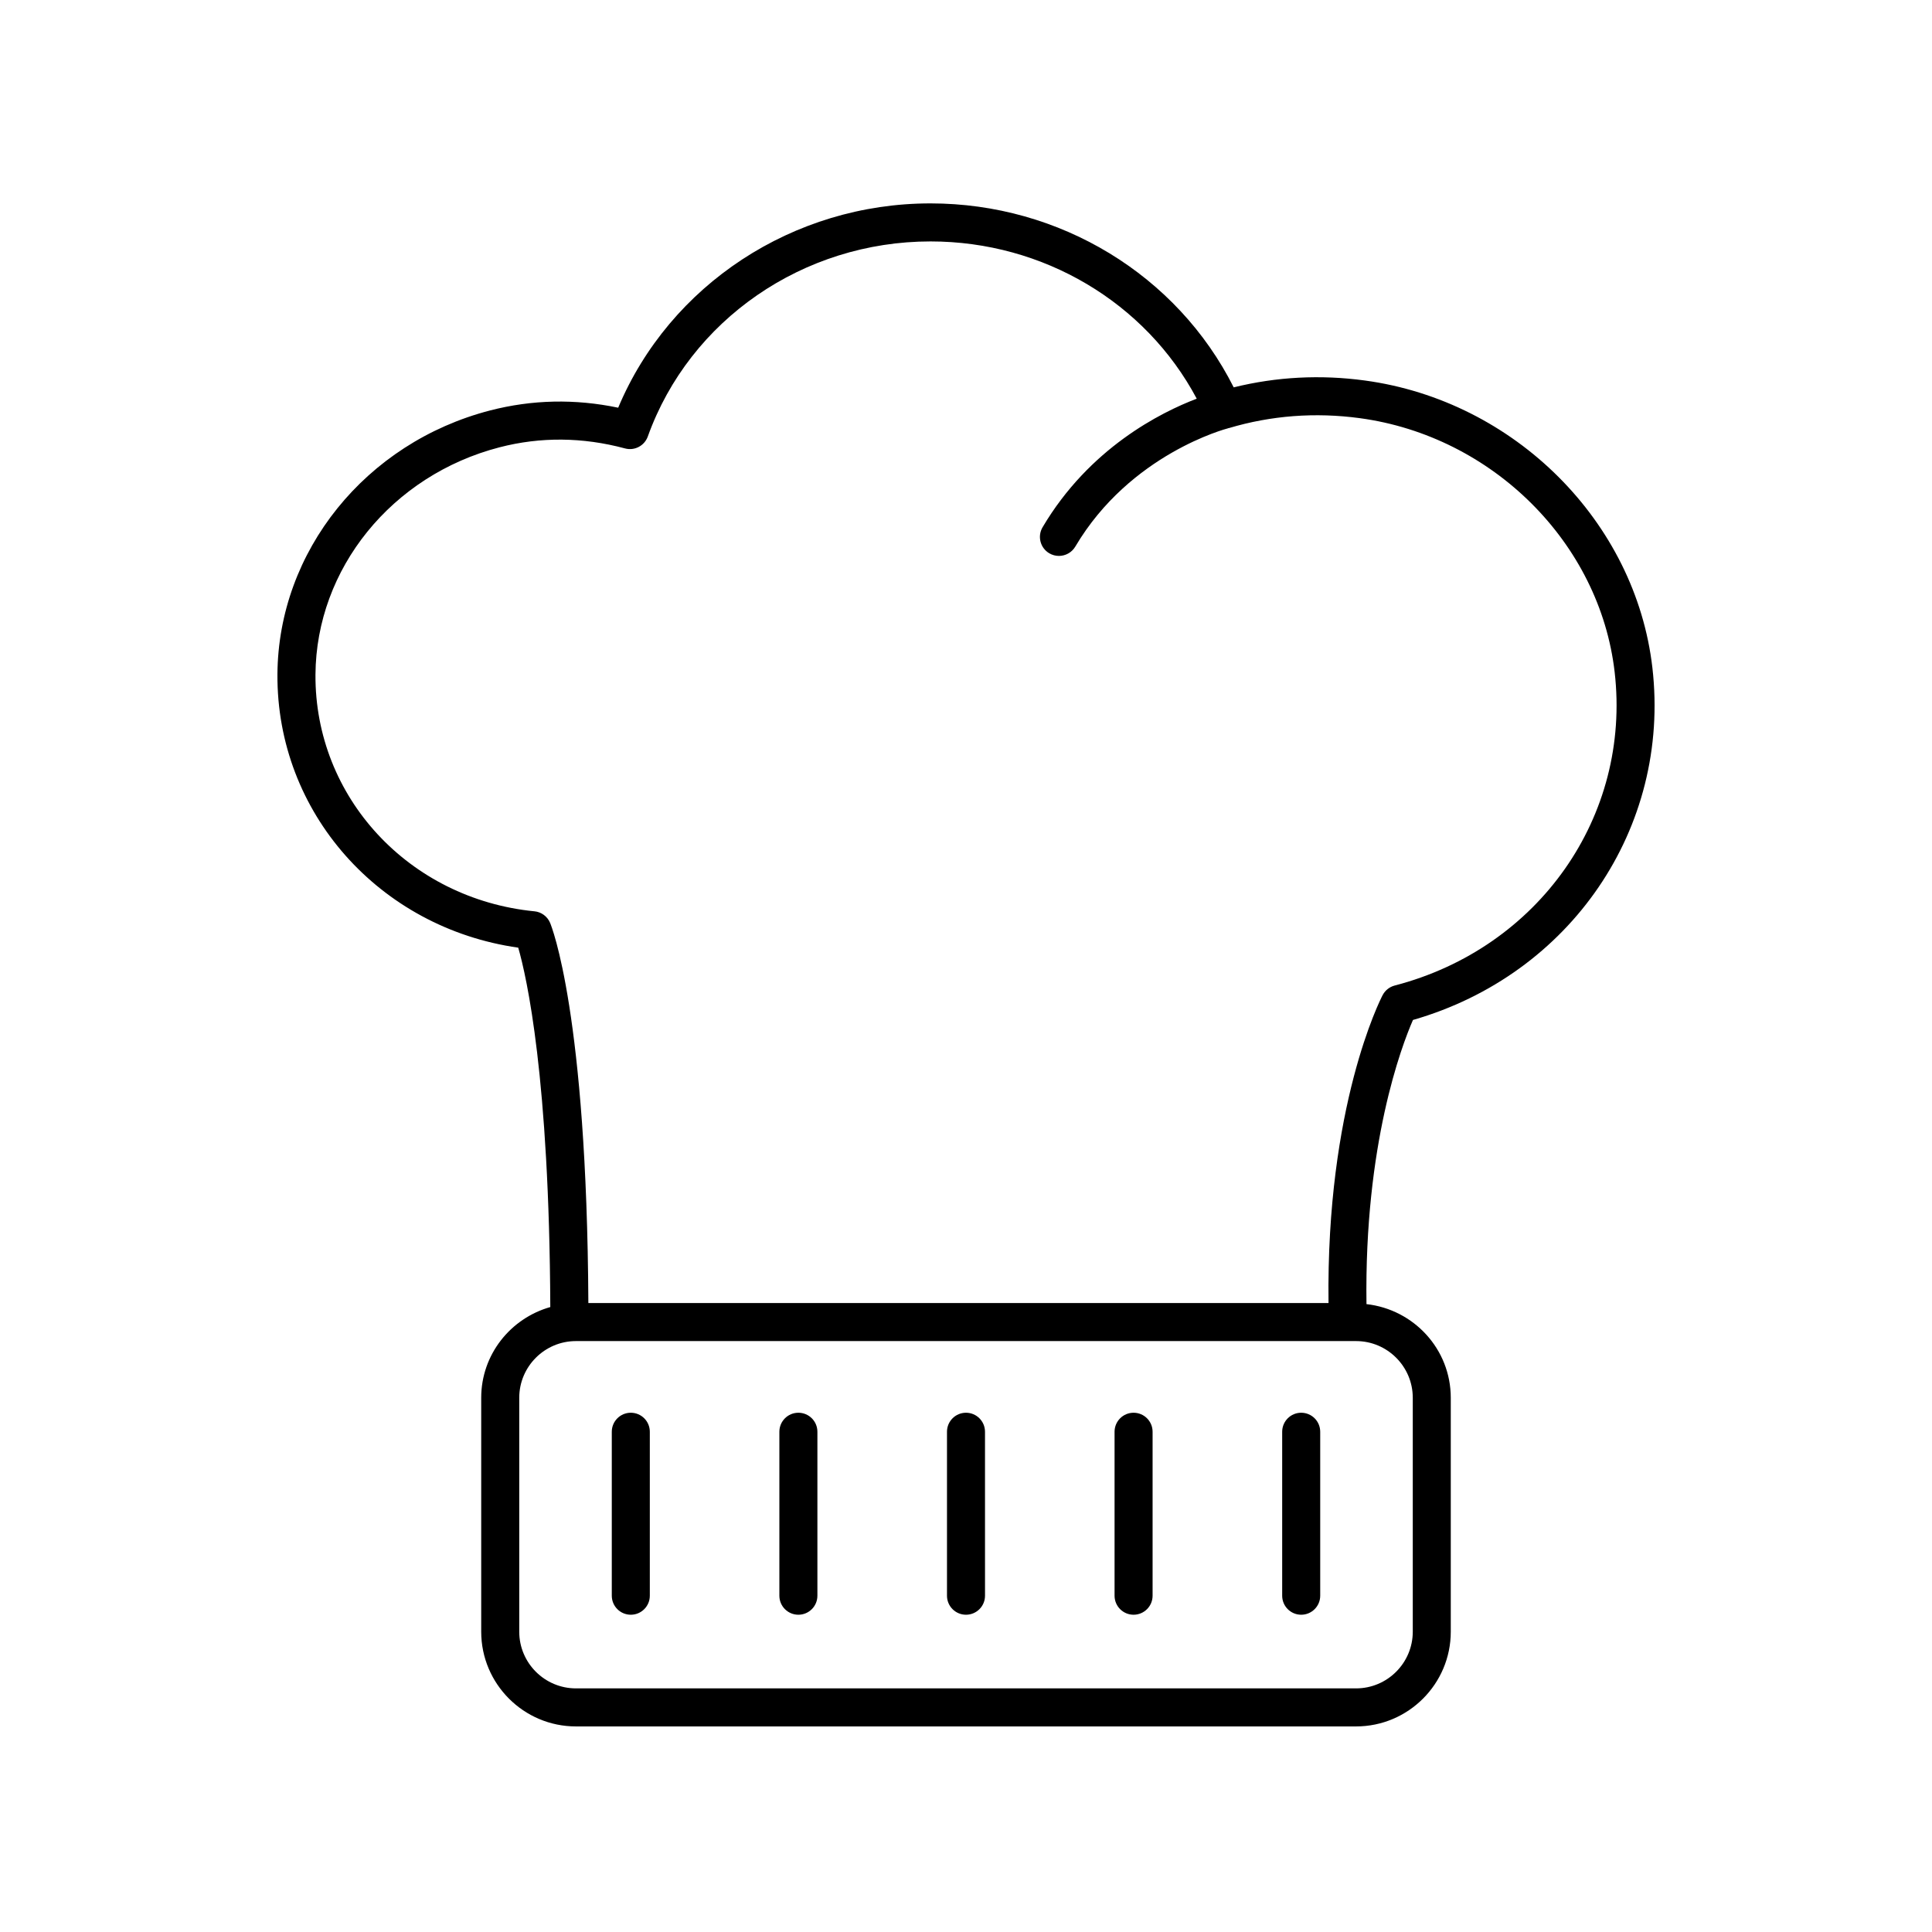 <?xml version="1.0" encoding="UTF-8"?>
<!-- Uploaded to: SVG Repo, www.svgrepo.com, Generator: SVG Repo Mixer Tools -->
<svg fill="#000000" width="800px" height="800px" version="1.1" viewBox="144 144 512 512" xmlns="http://www.w3.org/2000/svg">
 <g>
  <path d="m518.45 414.3c41.758-11.988 68.34-50.859 63.453-93.336-4.457-38.727-36.5-70.742-76.188-76.125-11.777-1.602-23.457-0.984-34.77 1.816-14.977-29.758-46.043-48.754-80.355-48.754-36.406 0-69.098 21.578-82.762 54.145-11.434-2.394-22.836-2.148-33.973 0.734-32.965 8.543-56.129 37.301-56.332 69.938-0.227 36.609 26.984 67.191 63.816 72.422 2.273 7.906 8.238 34.512 8.496 95.242-10.527 2.981-18.309 12.574-18.309 24.047v61.988c0 13.84 11.262 25.102 25.102 25.102h206.74c13.84 0 25.102-11.262 25.102-25.102v-61.988c0-12.898-9.812-23.426-22.34-24.824-0.59-42.301 9.27-68.324 12.32-75.305zm-232.82-28.793c-33.285-3.301-58.23-30.27-58.027-62.727 0.176-28.074 20.234-52.848 48.785-60.242 10.859-2.812 22.043-2.707 33.238 0.297 2.543 0.688 5.164-0.695 6.051-3.164 11.094-30.918 41.199-51.691 74.918-51.691 29.895 0 56.992 16.188 70.551 41.676-9.508 3.621-28.434 13.066-40.852 34.07-1.418 2.394-0.621 5.484 1.773 6.898 0.805 0.477 1.688 0.699 2.559 0.699 1.723 0 3.402-0.883 4.344-2.477 14.559-24.621 40.184-31.266 40.441-31.332 0.039-0.008 0.062-0.039 0.102-0.047 0.043-0.012 0.086 0 0.129-0.012 11.234-3.352 22.914-4.234 34.727-2.637 35.191 4.773 63.594 33.074 67.531 67.293 4.398 38.211-20.117 73.145-58.289 83.066-1.375 0.355-2.535 1.277-3.195 2.535-0.625 1.195-15.004 29.387-14.344 81.609l-196.15 0.004c-0.398-76.668-9.738-99.797-10.141-100.76-0.719-1.707-2.309-2.879-4.148-3.062zm232.77 128.92v61.988c0 8.285-6.742 15.023-15.027 15.023h-206.74c-8.285 0-15.027-6.738-15.027-15.023v-61.988c0-8.285 6.742-15.027 15.027-15.027h206.74c8.285 0 15.027 6.742 15.027 15.027z"/>
  <path d="m311.17 518.39c-2.781 0-5.039 2.254-5.039 5.039v43.453c0 2.781 2.254 5.039 5.039 5.039 2.781 0 5.039-2.254 5.039-5.039v-43.453c0-2.785-2.258-5.039-5.039-5.039z"/>
  <path d="m355.58 518.39c-2.781 0-5.039 2.254-5.039 5.039v43.453c0 2.781 2.254 5.039 5.039 5.039 2.781 0 5.039-2.254 5.039-5.039v-43.453c0-2.785-2.254-5.039-5.039-5.039z"/>
  <path d="m400 518.39c-2.781 0-5.039 2.254-5.039 5.039v43.453c0 2.781 2.254 5.039 5.039 5.039 2.781 0 5.039-2.254 5.039-5.039l-0.004-43.453c0-2.785-2.254-5.039-5.035-5.039z"/>
  <path d="m444.41 518.39c-2.781 0-5.039 2.254-5.039 5.039v43.453c0 2.781 2.254 5.039 5.039 5.039 2.781 0 5.039-2.254 5.039-5.039v-43.453c0-2.785-2.258-5.039-5.039-5.039z"/>
  <path d="m488.83 518.39c-2.781 0-5.039 2.254-5.039 5.039v43.453c0 2.781 2.254 5.039 5.039 5.039 2.781 0 5.039-2.254 5.039-5.039v-43.453c0-2.785-2.254-5.039-5.039-5.039z"/>
 </g>
</svg>
